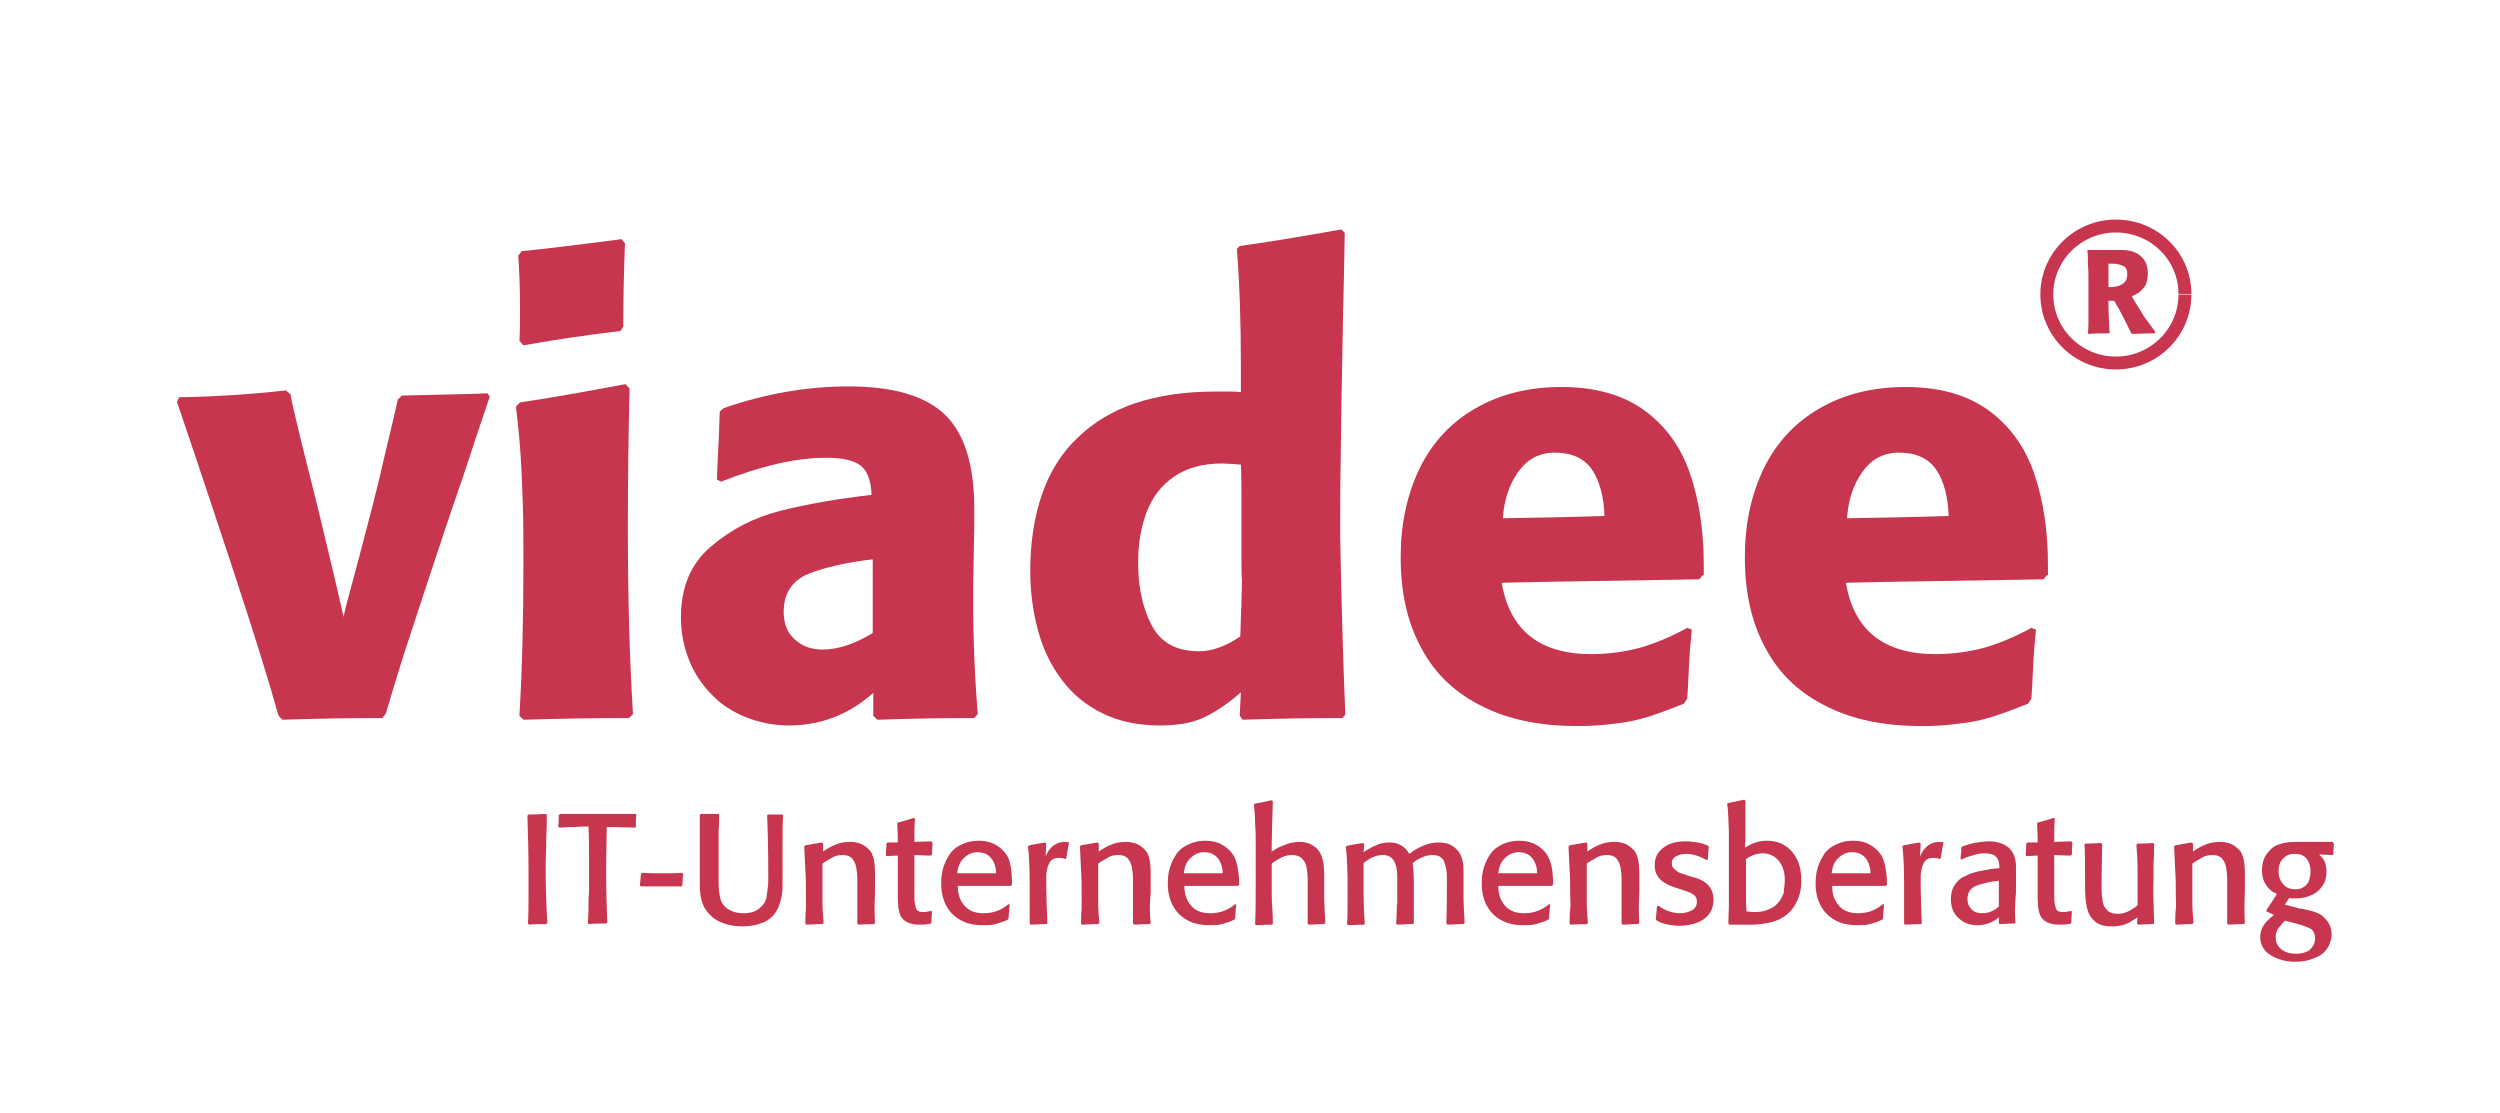 <?xml version="1.0" encoding="UTF-8"?> <!-- Generator: Adobe Illustrator 21.0.2, SVG Export Plug-In . SVG Version: 6.00 Build 0) --> <svg xmlns="http://www.w3.org/2000/svg" xmlns:xlink="http://www.w3.org/1999/xlink" version="1.1" id="Ebene_1" x="0px" y="0px" viewBox="0 0 438 195" style="enable-background:new 0 0 438 195;" xml:space="preserve"> <style type="text/css"> .st0{fill:#C7354F;} .st1{fill:none;stroke:#C7354F;stroke-width:2.262;stroke-miterlimit:10;} </style> <path class="st0" d="M85.8,69.5c-1.4,4.1-2.9,8.6-4.5,13.5c-1.7,4.9-3.6,10.5-5.7,16.9c-2.1,6.4-3.7,11.2-4.7,14.3 c-1,3.1-2.1,6.7-3.3,10.8l-0.6,0.8c-5.8,0-11.7,0.1-17.5,0.3l-0.7-0.7c-1.5-5.4-4.2-14.2-8.3-26.6c-2.1-6.3-5.2-15.8-9.5-28.4 l0.4-0.8c6.1-0.1,12.4-0.5,18.7-1.2l0.8,0.7c0.4,2.4,2,8.8,4.6,19.1c0.8,3.3,1.6,6.6,2.4,10c0.8,3.4,1.6,6.7,2.3,9.9 c0.2-1.2,0.7-2.9,1.3-5.2c0.6-2.3,1.1-4,1.4-5.2c0.8-3.1,1.6-6.2,2.4-9.2c0.8-3.1,1.6-6.4,2.4-10c0.9-3.6,1.5-6.4,2-8.5l0.7-0.7 c8.8-0.2,13.8-0.3,15-0.4L85.8,69.5L85.8,69.5z"></path> <path class="st0" d="M109.5,42.6c-0.2,4.8-0.3,9.7-0.3,14.6l-0.5,0.8c-5.2,0.6-10.8,1.4-17,2.5L91,59.7c0.1-1.4,0.1-3.4,0.1-6.1 c0-3-0.1-5.9-0.3-8.8l0.6-0.8c3.2-0.3,9.1-1,17.5-2.1L109.5,42.6L109.5,42.6z M110.9,125.1l-0.7,0.7c-6.1,0-12.3,0.1-18.5,0.3 l-0.7-0.7c0.5-8.3,0.7-17.2,0.7-26.6c0-4.1,0-7.5-0.1-10.4c-0.1-2.8-0.2-5.8-0.4-8.8s-0.5-5.8-0.8-8.4l0.7-0.7 c4.8-0.7,11-1.8,18.5-3.2l0.7,0.8c-0.2,8.1-0.3,16.1-0.3,24.1C110,104.7,110.3,115.6,110.9,125.1L110.9,125.1L110.9,125.1z"></path> <path class="st0" d="M171.3,125.1l-0.6,0.7c-5.7,0-11.4,0.1-17,0.3l-0.7-0.7v-4c-4.3,3.8-9.2,5.7-14.8,5.7c-2.6,0-5.1-0.5-7.4-1.4 c-2.3-0.9-4.4-2.2-6.1-4c-1.7-1.7-3.1-3.8-4-6.1c-0.9-2.3-1.4-4.8-1.4-7.4c0-5.3,1.7-9.4,5.2-12.4c3.5-3,7.5-5.1,12.2-6.3 c4.7-1.2,10-2.1,16-2.8c-0.1-2.6-0.8-4.3-2-5.2c-1.3-0.9-3.2-1.3-6-1.3c-5.2,0-11.3,1.4-18.4,4.2l-0.7-0.4c0.1-2.7,0.2-4.8,0.3-6.5 c0.1-1.6,0.1-3.4,0.2-5.4l0.7-0.6c7.2-2.5,14.5-3.8,21.9-3.8c7.9,0,13.5,1.7,16.9,5c3.4,3.3,5.1,8.8,5.1,16.5c0,1.7,0,4.3-0.1,7.9 c-0.1,3.6-0.1,6.2-0.1,8C170.5,112.4,170.8,119.1,171.3,125.1L171.3,125.1L171.3,125.1z M152.9,110.9V98c-4.5,0.5-8.3,1.4-11.2,2.5 c-2.9,1.2-4.4,3.4-4.4,6.7c0,2,0.6,3.6,1.9,4.8c1.3,1.2,2.9,1.8,4.9,1.8C146.9,113.8,149.8,112.8,152.9,110.9L152.9,110.9 L152.9,110.9z"></path> <path class="st0" d="M235.7,125.2l-0.5,0.6c-5.8,0-11.7,0.1-17.5,0.3l-0.5-0.7l0.2-4.1c-2.4,2.1-4.7,3.6-6.7,4.5 c-2,0.9-4.5,1.3-7.5,1.3c-3.8,0-7.1-0.7-10-2.1c-2.9-1.4-5.3-3.4-7.1-5.8c-1.9-2.5-3.3-5.3-4.2-8.6c-0.9-3.3-1.4-6.8-1.4-10.5 c0-5.1,0.7-9.6,2.1-13.6c1.4-4,3.5-7.3,6.3-9.9c2.8-2.7,6.2-4.7,10.1-6c4-1.3,8.6-2,13.8-2c1,0,1.9,0,2.5,0c0.6,0,1.3,0,2.1,0.1V64 c0-7.3-0.2-14-0.7-20.4l0.5-0.5c5.1-0.7,11-1.7,17.8-2.9l0.6,0.6c-0.1,5.8-0.2,10.6-0.3,14.4c-0.1,3.8-0.1,7.5-0.2,11.1 c-0.1,3.7-0.1,8.1-0.2,13.3c-0.1,5.2-0.1,10-0.1,14.4C235,105.1,235.3,115.5,235.7,125.2L235.7,125.2L235.7,125.2z M217.5,97v-8.8 c0-3,0-5.3-0.1-6.8c-1.4-0.1-2.5-0.2-3.3-0.2c-3.4,0-6.2,0.8-8.4,2.3c-2.2,1.5-3.8,3.6-4.8,6.2c-1,2.6-1.5,5.6-1.5,8.9 c0,4.3,0.8,8,2.4,11c1.6,3,4.3,4.5,8.3,4.5c2.3,0,4.7-0.9,7.2-2.6c0.1-2.2,0.1-4,0.2-5.7c0-1.6,0.1-2.9,0.1-4 C217.5,100.8,217.5,99.2,217.5,97L217.5,97L217.5,97z"></path> <path class="st0" d="M298.3,100.8l-0.6,0.7c-5.8,0.1-12,0.2-18.7,0.3c-6.7,0.1-12,0.2-15.9,0.3c1.4,8.3,6.6,12.5,15.7,12.5 c3,0,5.8-0.4,8.5-1.1c2.7-0.8,5.4-1.9,8.3-3.5l0.8,0.3c-0.2,2.1-0.4,4.2-0.5,6.6c-0.1,2.3-0.2,4.2-0.3,5.5l-0.6,0.9 c-2.3,0.9-4.4,1.7-6.3,2.3c-1.9,0.6-3.9,1-6,1.2c-2.1,0.3-4.2,0.4-6.4,0.4c-6.4,0-11.9-1.1-16.5-3.4c-4.7-2.3-8.3-5.6-10.7-10.1 c-2.5-4.5-3.7-9.8-3.7-16.1c0-5.8,1.1-10.9,3.3-15.5c2.2-4.5,5.4-8,9.7-10.5c4.3-2.5,9.3-3.8,15.2-3.8c5.9,0,10.8,1.4,14.5,4.1 c3.7,2.7,6.4,6.4,8,11.1c1.6,4.7,2.4,10,2.4,16V100.8L298.3,100.8z M281.1,90.4c-0.1-3.3-0.8-6-2.1-8c-1.4-2.1-3.6-3.1-6.6-3.1 c-2.8,0-4.9,1.2-6.5,3.5c-1.6,2.3-2.4,5-2.6,8C269.1,90.7,275,90.6,281.1,90.4L281.1,90.4L281.1,90.4z"></path> <path class="st0" d="M358.6,100.8l-0.6,0.7c-5.8,0.1-12,0.2-18.7,0.3c-6.7,0.1-12,0.2-15.9,0.3c1.4,8.3,6.6,12.5,15.7,12.5 c3,0,5.8-0.4,8.5-1.1c2.7-0.8,5.4-1.9,8.3-3.5l0.8,0.3c-0.2,2.1-0.4,4.2-0.5,6.6c-0.1,2.3-0.2,4.2-0.3,5.5l-0.6,0.9 c-2.3,0.9-4.4,1.7-6.3,2.3c-1.9,0.6-3.9,1-6,1.2c-2.1,0.3-4.2,0.4-6.4,0.4c-6.4,0-11.9-1.1-16.5-3.4c-4.7-2.3-8.3-5.6-10.7-10.1 c-2.5-4.5-3.7-9.8-3.7-16.1c0-5.8,1.1-10.9,3.3-15.5c2.2-4.5,5.4-8,9.7-10.5c4.3-2.5,9.3-3.8,15.2-3.8c5.9,0,10.8,1.4,14.5,4.1 c3.7,2.7,6.4,6.4,8,11.1c1.6,4.7,2.4,10,2.4,16V100.8L358.6,100.8z M341.4,90.4c-0.1-3.3-0.8-6-2.1-8c-1.4-2.1-3.6-3.1-6.6-3.1 c-2.8,0-4.9,1.2-6.5,3.5c-1.6,2.3-2.4,5-2.6,8C329.4,90.7,335.3,90.6,341.4,90.4L341.4,90.4L341.4,90.4z"></path> <path class="st0" d="M95.9,161.7l-0.2,0.2c-1,0-2,0-3,0.1l-0.2-0.2c0.1-1.6,0.1-3.4,0.1-5.6v-3c0-3.9-0.1-7.3-0.2-10.3l0.2-0.2 c1.7,0,2.7-0.1,3-0.1l0.2,0.2c0,1,0,2.4-0.1,4.3c0,1.9-0.1,3.4-0.1,4.3C95.6,155.4,95.7,158.8,95.9,161.7L95.9,161.7L95.9,161.7z"></path> <path class="st0" d="M111.5,142.8c-0.1,0.5-0.1,1.1-0.1,2l-0.1,0.2c-1.1,0-2.8-0.1-5-0.1c0,1.8-0.1,4.4-0.1,7.9 c0,3.6,0.1,6.5,0.2,8.8l-0.2,0.2c-1.1,0-2.1,0-3.1,0.1l-0.1-0.2c0-0.6,0.1-1.4,0.1-2.4c0-1,0-1.9,0.1-2.9c0-1,0-2,0-3.1 c0-1.1,0-2.1,0-3.1c0-1.8,0-3.6-0.1-5.4c-0.8,0-1.6,0-2.3,0.1c-0.7,0-1.6,0-2.8,0.1l-0.2-0.2c0.1-0.7,0.1-1.3,0.1-2l0.2-0.2 c1.5,0,3.1,0,4.8,0c1.7,0,3.4,0,4.8,0c1.5,0,2.7,0,3.7,0L111.5,142.8L111.5,142.8z"></path> <path class="st0" d="M119.7,153.2c-0.1,0.3-0.1,0.6-0.1,1c0,0.3,0,0.7-0.1,1l-0.2,0.1h-7l-0.2-0.2c0.1-0.6,0.1-1.3,0.2-2l0.2-0.2 c1.1,0.1,2.3,0.1,3.5,0.1h1.2c0.8,0,1.5,0,2.3-0.1L119.7,153.2L119.7,153.2z"></path> <path class="st0" d="M137.2,142.8c-0.1,1.5-0.1,3.1-0.1,4.7v3.6c0,0.4,0,1.1,0,2c0,0.9,0,1.5,0,2c0,1.6-0.3,2.9-0.8,4 c-0.5,1.1-1.3,1.9-2.3,2.4c-1.1,0.5-2.4,0.8-4,0.8c-1.1,0-2.2-0.2-3.1-0.5c-1-0.3-1.8-0.8-2.5-1.5c-0.7-0.7-1.2-1.5-1.5-2.6 c-0.2-0.7-0.3-1.7-0.3-3c0-1.3,0-2.8,0-4.3c0-1.6,0-3,0-4.3c0-1.3,0-2.4,0-3.3l0.2-0.2c0.7,0,1.3,0,1.8,0c0.5,0,0.9,0,1.3,0l0.1,0.2 c0,0.9,0,1.7-0.1,2.6c0,0.9,0,1.7,0,2.6c0,0.9,0,1.7,0,2.6s0,1.7,0,2.6v1.2c0,1.2,0.1,2.2,0.3,3s0.7,1.5,1.4,1.9 c0.8,0.5,1.7,0.7,2.6,0.7c1.3,0,2.3-0.3,3-1c0.6-0.5,1-1.1,1.1-1.9s0.3-1.7,0.3-2.7v-1.3c0-4.6-0.1-8-0.2-10.2l0.1-0.2 c0.6,0,1.1,0,1.5,0c0.4,0,0.8,0,1,0L137.2,142.8L137.2,142.8z"></path> <path class="st0" d="M153.3,161.7l-0.2,0.2c-1.2,0-2.1,0.1-2.7,0.1l-0.2-0.2c0-1.5,0-3.6,0-6.5v-1.3c0-0.8-0.1-1.5-0.2-2.1 c-0.1-0.6-0.4-1.1-0.7-1.5c-0.4-0.4-0.9-0.6-1.6-0.6c-0.7,0-1.3,0.1-1.8,0.4s-1.1,0.6-1.8,1.1v3c0,1.4,0,2.6,0,3.8s0.1,2.4,0.2,3.6 l-0.2,0.2c-1.3,0-2.2,0.1-2.9,0.1l-0.1-0.2c0-0.8,0-1.7,0.1-2.5c0-0.8,0-1.7,0-2.5c0-1.5,0-2.9-0.1-4.3s-0.1-2.8-0.2-4.2l0.2-0.2 c1-0.2,1.9-0.3,2.9-0.5l0.2,0.2l0,1.4c0.8-0.6,1.6-1,2.4-1.3c0.7-0.3,1.6-0.4,2.5-0.4c0.5,0,0.9,0.1,1.3,0.2 c0.4,0.1,0.8,0.3,1.1,0.5c0.3,0.2,0.6,0.5,0.9,0.8c0.3,0.3,0.4,0.7,0.6,1.2c0.2,0.7,0.3,1.6,0.3,2.9v3.2 C153.2,158.4,153.2,160.2,153.3,161.7L153.3,161.7L153.3,161.7z"></path> <path class="st0" d="M163.4,147.8c-0.1,0.6-0.1,1.3-0.1,1.9l-0.2,0.2c-1.3,0-2.3-0.1-2.9-0.1c0,0.6,0,1.5,0,2.6s0,2.1,0,3.1v1.1 c0,0.7,0,1.3,0.1,1.8s0.2,0.9,0.4,1.1c0.2,0.2,0.6,0.3,1.1,0.3c0.4,0,0.8-0.1,1.3-0.2l0.2,0.1c0,0.2-0.1,0.8-0.1,1.9l-0.1,0.2 c-0.7,0.2-1.3,0.2-2,0.2c-1.8,0-2.9-0.6-3.4-1.7c-0.1-0.3-0.2-0.7-0.3-1.2c0-0.5-0.1-1-0.1-1.5c0-0.8,0-1.5,0-2.1c0-0.5,0-1.2,0-1.9 c0-0.8,0-1.4,0-2.1c0-0.6,0-1.2,0-1.6c-0.9,0-1.5,0.1-2,0.1l-0.1-0.2c0-0.4,0.1-1.1,0.1-2l0.2-0.2c0.2,0,0.4,0,0.5,0 c0.1,0,0.3,0,0.4,0c0.2,0,0.3,0,0.4,0c0.1,0,0.3,0,0.5,0c0-0.7,0-1.8-0.1-3.3l0.1-0.2c0.9-0.2,1.8-0.5,2.8-0.8l0.2,0.1 c-0.1,1.2-0.1,2.6-0.1,4.1l3-0.1L163.4,147.8L163.4,147.8z"></path> <path class="st0" d="M177.3,155l-0.2,0.2c-0.8,0-1.5,0-2.2,0c-0.7,0-1.5,0-2.6,0H171c-1.4,0-2.5,0-3.2,0c0,1.5,0.4,2.6,1.2,3.5 c0.8,0.9,1.9,1.3,3.3,1.3c1.7,0,3.1-0.5,4.4-1.6l0.2,0.1c0,0.3-0.1,0.6-0.1,1c0,0.4-0.1,0.9-0.1,1.4l-0.1,0.2 c-0.8,0.4-1.5,0.6-2.2,0.8c-0.7,0.2-1.4,0.2-2.2,0.2c-1.5,0-2.9-0.3-3.9-0.9c-1.1-0.6-1.9-1.4-2.5-2.5c-0.6-1.1-0.9-2.4-0.9-3.9 c0-1,0.1-2,0.4-2.9c0.3-0.9,0.7-1.7,1.2-2.4s1.2-1.2,2.1-1.6c0.8-0.4,1.8-0.6,2.8-0.6h0.1c1.3,0,2.4,0.3,3.4,1c1,0.7,1.7,1.6,2,2.7 C177.2,152.1,177.3,153.4,177.3,155L177.3,155L177.3,155z M174.5,153v-0.4c0-0.3-0.1-0.6-0.2-1c-0.2-0.7-0.6-1.3-1.1-1.7 c-0.5-0.4-1.2-0.6-1.9-0.6c-1,0-1.8,0.4-2.5,1.1c-0.7,0.7-1,1.6-1.1,2.6h3.1c0.6,0,1.2,0,1.7,0C173,153,173.7,153,174.5,153 L174.5,153L174.5,153z"></path> <path class="st0" d="M187.3,147.6c-0.2,1.1-0.4,2.1-0.5,2.8l-0.2,0.1c-0.4-0.2-0.8-0.2-1.1-0.2c-0.8,0-1.4,0.3-1.7,1 c-0.3,0.6-0.5,1.4-0.5,2.3c0,3.3,0.1,6,0.2,8.1l-0.1,0.2c-1.3,0-2.3,0.1-2.9,0.1l-0.1-0.2v-1.2c0-0.6,0-1.4,0-2.4c0-1,0-2,0-2.9 c0-3.2-0.1-5.5-0.3-7l0.2-0.2c1.1-0.2,2.1-0.4,2.8-0.5l0.2,0.2l-0.1,2.3c0.3-0.9,0.8-1.5,1.3-1.9c0.5-0.4,1.2-0.7,2-0.7 c0.2,0,0.5,0,0.8,0.1L187.3,147.6L187.3,147.6z"></path> <path class="st0" d="M201.6,161.7l-0.2,0.2c-1.2,0-2.1,0.1-2.7,0.1l-0.2-0.2c0-1.5,0-3.6,0-6.5v-1.3c0-0.8-0.1-1.5-0.2-2.1 c-0.1-0.6-0.4-1.1-0.7-1.5c-0.4-0.4-0.9-0.6-1.6-0.6c-0.7,0-1.3,0.1-1.8,0.4c-0.5,0.3-1.1,0.6-1.8,1.1v3c0,1.4,0,2.6,0,3.8 s0.1,2.4,0.2,3.6l-0.2,0.2c-1.3,0-2.2,0.1-2.9,0.1l-0.1-0.2c0-0.8,0-1.7,0.1-2.5c0-0.8,0-1.7,0-2.5c0-1.5,0-2.9-0.1-4.3 s-0.1-2.8-0.2-4.2l0.2-0.2c1-0.2,1.9-0.3,2.9-0.5l0.2,0.2l0,1.4c0.8-0.6,1.6-1,2.4-1.3c0.7-0.3,1.6-0.4,2.5-0.4 c0.5,0,0.9,0.1,1.3,0.2c0.4,0.1,0.8,0.3,1.1,0.5c0.3,0.2,0.6,0.5,0.9,0.8c0.3,0.3,0.4,0.7,0.6,1.2c0.2,0.7,0.3,1.6,0.3,2.9v3.2 C201.4,158.4,201.4,160.2,201.6,161.7L201.6,161.7L201.6,161.7z"></path> <path class="st0" d="M217.1,155l-0.2,0.2c-0.8,0-1.5,0-2.2,0c-0.7,0-1.5,0-2.6,0h-1.4c-1.4,0-2.5,0-3.2,0c0,1.5,0.4,2.6,1.2,3.5 s1.9,1.3,3.3,1.3c1.7,0,3.1-0.5,4.4-1.6l0.2,0.1c0,0.3-0.1,0.6-0.1,1c0,0.4-0.1,0.9-0.1,1.4l-0.1,0.2c-0.8,0.4-1.5,0.6-2.2,0.8 c-0.7,0.2-1.4,0.2-2.2,0.2c-1.5,0-2.9-0.3-3.9-0.9c-1.1-0.6-1.9-1.4-2.5-2.5c-0.6-1.1-0.9-2.4-0.9-3.9c0-1,0.1-2,0.4-2.9 c0.3-0.9,0.7-1.7,1.2-2.4s1.2-1.2,2.1-1.6s1.8-0.6,2.8-0.6h0.1c1.3,0,2.4,0.3,3.4,1c1,0.7,1.7,1.6,2,2.7 C216.9,152.1,217.1,153.4,217.1,155L217.1,155L217.1,155z M214.2,153v-0.4c0-0.3-0.1-0.6-0.2-1c-0.2-0.7-0.6-1.3-1.1-1.7 c-0.5-0.4-1.2-0.6-1.9-0.6c-1,0-1.8,0.4-2.5,1.1c-0.7,0.7-1,1.6-1.1,2.6h3.1c0.6,0,1.2,0,1.7,0C212.8,153,213.4,153,214.2,153 L214.2,153L214.2,153z"></path> <path class="st0" d="M232.2,161.7l-0.2,0.2c-1.2,0-2.1,0.1-2.7,0.1l-0.2-0.2c0-1,0-1.9,0-2.7s0-1.5,0-2.1c0-0.6,0-1.4,0-2.1v-0.9 c0-0.8-0.1-1.5-0.2-2.1c-0.1-0.6-0.4-1.1-0.8-1.5c-0.4-0.4-1-0.6-1.7-0.6c-0.6,0-1.2,0.1-1.8,0.4c-0.6,0.3-1.2,0.6-1.8,1.1v4.4 c0,1,0,2.1,0.1,3.3s0.1,2.1,0.1,2.8l-0.1,0.2c-1.3,0-2.2,0.1-2.9,0.1l-0.1-0.2c0.1-2.2,0.1-4.7,0.1-7.4v-2.8c0-1.6,0-2.9,0-3.9 c0-1,0-2.1-0.1-3.3c0-1.2-0.1-2.3-0.2-3.5l0.1-0.2c1.2-0.2,2.2-0.4,3-0.6l0.2,0.2c-0.1,3.6-0.2,6.1-0.2,7.5v1.3 c0.6-0.4,1.1-0.7,1.6-0.9c0.5-0.2,1-0.4,1.6-0.6c0.5-0.1,1.1-0.2,1.7-0.2c0.9,0,1.7,0.2,2.4,0.7c0.7,0.4,1.2,1.1,1.5,1.9 c0.1,0.4,0.2,0.8,0.3,1.3c0,0.5,0.1,1,0.1,1.7v3.2C232,158.4,232.1,160.2,232.2,161.7L232.2,161.7L232.2,161.7z"></path> <path class="st0" d="M256.6,161.7l-0.2,0.2c-1.2,0-2.2,0.1-2.8,0.1l-0.2-0.2c0.1-3.1,0.1-5.8,0.1-8.1c0-1.1-0.2-2-0.5-2.8 c-0.3-0.7-1-1.1-2-1.1c-0.6,0-1.2,0.1-1.8,0.4c-0.6,0.2-1.2,0.6-1.7,1c0.1,0.9,0.2,2,0.2,3.3c0,0.7,0,1.2,0,1.6c0,0.4,0,0.9,0,1.3 c0,0.4,0,0.7,0,1.1c0,0.3,0,0.7,0,1.1c0,0.4,0,0.7,0,1c0,0.3,0,0.7,0,1.1l-0.1,0.2c-1.2,0-2.2,0.1-2.8,0.1l-0.2-0.2 c0-0.5,0.1-1,0.1-1.7s0-1.3,0.1-2c0-0.7,0-1.4,0-2.2c0-0.8,0-1.5,0-2.2c0-2.6-0.8-3.9-2.5-3.9c-1.2,0-2.3,0.5-3.4,1.4v5.2 c0,2.1,0.1,3.9,0.2,5.4l-0.1,0.2c-1.2,0-2.2,0.1-2.8,0.1l-0.2-0.2c0.1-1.5,0.1-3.2,0.1-4.9v-1.7c0-2.7-0.1-5-0.3-6.9l0.1-0.2 c0.5-0.1,1.5-0.3,2.9-0.5l0.2,0.2l-0.1,1.4c0.6-0.4,1.1-0.7,1.5-0.9c0.4-0.2,0.9-0.4,1.4-0.6c0.5-0.1,1.1-0.2,1.6-0.2 c1.6,0,2.8,0.7,3.5,2c1.7-1.3,3.4-2,5.2-2c0.9,0,1.8,0.2,2.5,0.7c0.7,0.5,1.2,1.1,1.5,2c0.2,0.5,0.3,1.3,0.3,2.3c0,0.2,0,0.4,0,0.6 c0,0.1,0,0.3,0,0.5v3.6C256.4,158,256.5,159.6,256.6,161.7L256.6,161.7L256.6,161.7z"></path> <path class="st0" d="M272.1,155l-0.2,0.2c-0.8,0-1.5,0-2.2,0c-0.7,0-1.5,0-2.6,0h-1.4c-1.4,0-2.5,0-3.2,0c0,1.5,0.4,2.6,1.2,3.5 s1.9,1.3,3.3,1.3c1.7,0,3.1-0.5,4.4-1.6l0.2,0.1c0,0.3-0.1,0.6-0.1,1c0,0.4-0.1,0.9-0.1,1.4l-0.1,0.2c-0.8,0.4-1.5,0.6-2.2,0.8 c-0.7,0.2-1.4,0.2-2.2,0.2c-1.5,0-2.9-0.3-3.9-0.9c-1.1-0.6-1.9-1.4-2.5-2.5c-0.6-1.1-0.9-2.4-0.9-3.9c0-1,0.1-2,0.4-2.9 c0.3-0.9,0.7-1.7,1.2-2.4c0.5-0.7,1.2-1.2,2.1-1.6c0.8-0.4,1.8-0.6,2.8-0.6h0.1c1.3,0,2.4,0.3,3.4,1c1,0.7,1.7,1.6,2,2.7 C272,152.1,272.1,153.4,272.1,155L272.1,155L272.1,155z M269.3,153v-0.4c0-0.3-0.1-0.6-0.2-1c-0.2-0.7-0.6-1.3-1.1-1.7 c-0.5-0.4-1.2-0.6-1.9-0.6c-1,0-1.8,0.4-2.5,1.1c-0.7,0.7-1,1.6-1.1,2.6h3.1c0.6,0,1.2,0,1.7,0C267.8,153,268.5,153,269.3,153 L269.3,153L269.3,153z"></path> <path class="st0" d="M287.2,161.7l-0.2,0.2c-1.2,0-2.1,0.1-2.7,0.1l-0.2-0.2c0-1.5,0-3.6,0-6.5v-1.3c0-0.8-0.1-1.5-0.2-2.1 c-0.1-0.6-0.4-1.1-0.7-1.5c-0.4-0.4-0.9-0.6-1.6-0.6c-0.7,0-1.3,0.1-1.8,0.4s-1.1,0.6-1.8,1.1v3c0,1.4,0,2.6,0,3.8 c0,1.2,0.1,2.4,0.2,3.6l-0.2,0.2c-1.3,0-2.2,0.1-2.9,0.1l-0.1-0.2c0-0.8,0-1.7,0.1-2.5s0-1.7,0-2.5c0-1.5,0-2.9-0.1-4.3 c-0.1-1.4-0.1-2.8-0.2-4.2l0.2-0.2c1-0.2,1.9-0.3,2.9-0.5l0.2,0.2l0,1.4c0.8-0.6,1.6-1,2.4-1.3c0.7-0.3,1.6-0.4,2.5-0.4 c0.5,0,0.9,0.1,1.3,0.2c0.4,0.1,0.8,0.3,1.1,0.5c0.3,0.2,0.6,0.5,0.9,0.8s0.4,0.7,0.6,1.2c0.2,0.7,0.3,1.6,0.3,2.9v3.2 C287.1,158.4,287.1,160.2,287.2,161.7L287.2,161.7L287.2,161.7z"></path> <path class="st0" d="M300.2,157.6c0,1.1-0.3,1.9-0.8,2.6c-0.6,0.7-1.3,1.2-2.2,1.5c-0.9,0.3-1.9,0.5-2.9,0.5c-0.8,0-1.4-0.1-2-0.2 s-1.3-0.3-2-0.7l-0.2-0.2c0-0.2,0.1-1,0.2-2.3l0.3-0.1c1.2,0.9,2.5,1.3,3.8,1.3c0.7,0,1.4-0.2,2-0.5c0.6-0.3,0.9-0.9,0.9-1.5 c0-0.7-0.3-1.1-0.8-1.4c-0.5-0.3-1.4-0.6-2.7-1s-2.3-0.9-2.9-1.5c-0.6-0.6-1-1.4-1-2.5c0-1,0.3-1.8,0.8-2.4c0.5-0.6,1.2-1.1,2-1.4 s1.7-0.4,2.7-0.4c0.7,0,1.3,0.1,2,0.2c0.6,0.1,1.3,0.3,1.9,0.6l0.1,0.2c-0.1,0.4-0.1,1.2-0.2,2.2l-0.2,0.1c-1.2-0.7-2.4-1.1-3.5-1.1 c-0.7,0-1.3,0.1-1.8,0.4c-0.6,0.3-0.8,0.7-0.8,1.3c0,0.3,0.1,0.6,0.3,0.8c0.2,0.2,0.4,0.4,0.7,0.6c0.3,0.2,0.6,0.3,0.9,0.4 c0.3,0.1,0.6,0.2,0.9,0.3l1,0.3C299.1,154.3,300.2,155.7,300.2,157.6L300.2,157.6L300.2,157.6z"></path> <path class="st0" d="M315.6,154.3c0,1.8-0.5,3.4-1.4,4.7c-0.9,1.3-2.3,2.2-4,2.6c-0.9,0.2-2,0.4-3.3,0.4h-1.7c-0.4,0-0.7,0-1,0 c-0.3,0-0.7,0-1.2,0l-0.2-0.2c0-1,0.1-2,0.1-3c0-1,0-2.3,0-3.8V152c0-1,0-2.2,0-3.4s0-2.1,0-2.8c-0.1-2.3-0.1-3.9-0.3-4.9l0.1-0.2 c0.5-0.1,1.4-0.3,2.9-0.6l0.2,0.2c0,0.9,0,1.8,0,2.7c0,0.9,0,1.9,0,3c0,1.1,0,1.9-0.1,2.5c0.7-0.4,1.3-0.7,1.9-0.9 c0.6-0.2,1.2-0.3,1.9-0.3c1.3,0,2.4,0.3,3.3,0.9c0.9,0.6,1.6,1.4,2.1,2.5C315.4,151.8,315.6,153,315.6,154.3L315.6,154.3 L315.6,154.3z M312.7,154.2c0-1.3-0.3-2.4-1-3.3s-1.7-1.4-2.9-1.4c-0.9,0-1.9,0.3-2.9,1c0,0.4,0,0.9,0,1.7v1.1c0,1.1,0,2.1,0,3.2 c0,1.1,0,2.1,0.1,3.2c0.6,0,1,0.1,1.3,0.1c0.9,0,1.7-0.1,2.4-0.4s1.3-0.6,1.7-1.1c0.5-0.5,0.8-1.1,1.1-1.8 C312.5,155.9,312.7,155.1,312.7,154.2L312.7,154.2L312.7,154.2z"></path> <path class="st0" d="M330.6,155l-0.2,0.2c-0.8,0-1.5,0-2.2,0c-0.7,0-1.5,0-2.6,0h-1.4c-1.4,0-2.5,0-3.2,0c0,1.5,0.4,2.6,1.2,3.5 s1.9,1.3,3.3,1.3c1.7,0,3.1-0.5,4.4-1.6l0.2,0.1c0,0.3-0.1,0.6-0.1,1c0,0.4-0.1,0.9-0.1,1.4l-0.1,0.2c-0.8,0.4-1.5,0.6-2.2,0.8 c-0.7,0.2-1.4,0.2-2.2,0.2c-1.5,0-2.9-0.3-3.9-0.9c-1.1-0.6-1.9-1.4-2.5-2.5c-0.6-1.1-0.9-2.4-0.9-3.9c0-1,0.1-2,0.4-2.9 c0.3-0.9,0.7-1.7,1.2-2.4s1.2-1.2,2.1-1.6c0.8-0.4,1.8-0.6,2.8-0.6h0.1c1.3,0,2.4,0.3,3.4,1c1,0.7,1.7,1.6,2,2.7 C330.4,152.1,330.6,153.4,330.6,155L330.6,155L330.6,155z M327.7,153v-0.4c0-0.3-0.1-0.6-0.2-1c-0.2-0.7-0.6-1.3-1.1-1.7 c-0.5-0.4-1.2-0.6-1.9-0.6c-1,0-1.8,0.4-2.5,1.1c-0.7,0.7-1,1.6-1.1,2.6h3.1c0.6,0,1.2,0,1.7,0C326.2,153,326.9,153,327.7,153 L327.7,153L327.7,153z"></path> <path class="st0" d="M340.5,147.6c-0.2,1.1-0.4,2.1-0.5,2.8l-0.2,0.1c-0.4-0.2-0.8-0.2-1.1-0.2c-0.8,0-1.4,0.3-1.7,1 c-0.3,0.6-0.5,1.4-0.5,2.3c0,3.3,0.1,6,0.2,8.1l-0.1,0.2c-1.3,0-2.3,0.1-2.9,0.1l-0.1-0.2v-1.2c0-0.6,0-1.4,0-2.4c0-1,0-2,0-2.9 c0-3.2-0.1-5.5-0.3-7l0.2-0.2c1.1-0.2,2.1-0.4,2.8-0.5l0.2,0.2l-0.1,2.3c0.3-0.9,0.8-1.5,1.3-1.9c0.5-0.4,1.2-0.7,2-0.7 c0.2,0,0.5,0,0.8,0.1L340.5,147.6L340.5,147.6z"></path> <path class="st0" d="M353.1,161.7l-0.1,0.1c-1.2,0-2.1,0.1-2.7,0.1l-0.1-0.2v-1c-1,0.9-2.3,1.4-3.7,1.4c-1.4,0-2.5-0.4-3.4-1.3 c-0.9-0.8-1.3-1.9-1.3-3.3c0-1,0.2-1.8,0.7-2.5s1-1.2,1.8-1.5c0.7-0.4,1.6-0.7,2.6-0.9c1-0.2,2.1-0.4,3.4-0.5V152 c0-0.9-0.2-1.5-0.6-1.9c-0.4-0.4-1-0.6-1.9-0.6c-0.7,0-1.4,0.1-2,0.3c-0.7,0.2-1.4,0.4-2.1,0.8l-0.2-0.1c0-0.3,0-0.7,0.1-1.1 c0-0.4,0-0.7,0-0.9c0.1-0.1,0.2-0.1,0.2-0.2c0.1,0,0.2-0.1,0.3-0.1c0.2-0.1,0.3-0.1,0.3-0.1c0.6-0.2,1.3-0.4,2-0.5 c0.7-0.1,1.4-0.2,2-0.2c1.5,0,2.7,0.4,3.5,1.1c0.8,0.7,1.3,1.8,1.3,3.3v4.5C353,158.4,353,160.2,353.1,161.7L353.1,161.7 L353.1,161.7z M350.2,158.8v-4.5c-1.7,0.2-3,0.5-4,0.9c-1,0.4-1.5,1.2-1.5,2.3c0,0.7,0.2,1.3,0.7,1.8c0.5,0.5,1.1,0.7,1.8,0.7 C348.4,160,349.4,159.6,350.2,158.8L350.2,158.8L350.2,158.8z"></path> <path class="st0" d="M363.1,147.8c-0.1,0.6-0.1,1.3-0.1,1.9l-0.2,0.2c-1.3,0-2.3-0.1-2.9-0.1c0,0.6,0,1.5,0,2.6s0,2.1,0,3.1v1.1 c0,0.7,0,1.3,0.1,1.8c0.1,0.5,0.2,0.9,0.4,1.1c0.2,0.2,0.6,0.3,1.1,0.3c0.4,0,0.8-0.1,1.3-0.2l0.2,0.1c0,0.2-0.1,0.8-0.1,1.9 l-0.1,0.2c-0.7,0.2-1.3,0.2-2,0.2c-1.8,0-2.9-0.6-3.4-1.7c-0.1-0.3-0.2-0.7-0.3-1.2c0-0.5-0.1-1-0.1-1.5c0-0.8,0-1.5,0-2.1 c0-0.5,0-1.2,0-1.9c0-0.8,0-1.4,0-2.1c0-0.6,0-1.2,0-1.6c-0.9,0-1.5,0.1-2,0.1l-0.1-0.2c0-0.4,0.1-1.1,0.1-2l0.2-0.2 c0.2,0,0.4,0,0.5,0c0.1,0,0.3,0,0.4,0c0.2,0,0.3,0,0.4,0c0.1,0,0.3,0,0.5,0c0-0.7,0-1.8-0.1-3.3l0.1-0.2c0.9-0.2,1.8-0.5,2.8-0.8 l0.2,0.1c-0.1,1.2-0.1,2.6-0.1,4.1l3-0.1L363.1,147.8L363.1,147.8z"></path> <path class="st0" d="M377.4,161.7l-0.1,0.2c-1.2,0-2.1,0.1-2.7,0.1l-0.2-0.2l0.1-1.1c-0.5,0.4-1,0.6-1.4,0.9 c-0.4,0.2-0.9,0.4-1.3,0.5c-0.5,0.1-1,0.2-1.5,0.2H370c-1.4,0-2.4-0.3-3.1-1c-0.7-0.6-1.1-1.4-1.3-2.4s-0.3-2.2-0.3-3.6v-1.5 c0-2.6,0-4.5-0.1-5.8l0.1-0.2c1.3,0,2.2-0.1,2.8-0.1l0.2,0.2l-0.1,6v1.9c0,0.8,0.1,1.5,0.2,2.2c0.1,0.6,0.4,1.1,0.8,1.5 s1,0.6,1.8,0.6c0.6,0,1.2-0.1,1.8-0.4s1.1-0.6,1.7-1.1v-6.3c0-1.5-0.1-3-0.2-4.3l0.2-0.2c1.2,0,2.2-0.1,2.8-0.1l0.1,0.2 c0,1,0,2.1-0.1,3.1c0,1,0,2.1,0,3.1C377.2,155.9,377.3,158.5,377.4,161.7L377.4,161.7L377.4,161.7z"></path> <path class="st0" d="M393.3,161.7l-0.2,0.2c-1.2,0-2.1,0.1-2.7,0.1l-0.2-0.2c0-1.5,0-3.6,0-6.5v-1.3c0-0.8-0.1-1.5-0.2-2.1 s-0.4-1.1-0.7-1.5c-0.4-0.4-0.9-0.6-1.6-0.6c-0.7,0-1.3,0.1-1.8,0.4c-0.5,0.3-1.1,0.6-1.8,1.1v3c0,1.4,0,2.6,0,3.8 c0,1.2,0.1,2.4,0.2,3.6l-0.2,0.2c-1.3,0-2.2,0.1-2.9,0.1l-0.1-0.2c0-0.8,0-1.7,0.1-2.5s0-1.7,0-2.5c0-1.5,0-2.9-0.1-4.3 c-0.1-1.4-0.1-2.8-0.2-4.2l0.2-0.2c1-0.2,1.9-0.3,2.9-0.5l0.2,0.2l0,1.4c0.8-0.6,1.6-1,2.4-1.3c0.7-0.3,1.6-0.4,2.5-0.4 c0.5,0,0.9,0.1,1.3,0.2c0.4,0.1,0.8,0.3,1.1,0.5c0.3,0.2,0.6,0.5,0.9,0.8c0.3,0.3,0.4,0.7,0.6,1.2c0.2,0.7,0.3,1.6,0.3,2.9v3.2 C393.2,158.4,393.2,160.2,393.3,161.7L393.3,161.7L393.3,161.7z"></path> <path class="st0" d="M408.9,147.9c0,0.4-0.1,1-0.1,1.8l-0.2,0.1l-2.3-0.1c0.4,0.4,0.8,0.8,1,1.3c0.2,0.5,0.3,1.1,0.3,1.7 c0,1-0.2,1.8-0.7,2.5c-0.5,0.7-1.1,1.3-1.9,1.6c-0.8,0.4-1.7,0.6-2.7,0.6c-0.1,0-0.3,0-0.5,0c-0.2,0-0.4,0-0.7-0.1l-0.8,1.2 c0.5,0.1,1.2,0.3,2.3,0.6c0.3,0.1,0.7,0.1,1.1,0.2c0.5,0.1,0.9,0.2,1.3,0.3c0.4,0.1,0.8,0.3,1.1,0.4c0.4,0.2,0.7,0.3,0.9,0.6 c1,0.8,1.5,1.9,1.5,3.1c0,0.7-0.2,1.3-0.5,2c-0.5,1-1.3,1.7-2.4,2.1c-1.1,0.5-2.2,0.7-3.4,0.7h-0.1c-1.6,0-3-0.4-4.2-1.1 c-1.2-0.7-1.9-1.8-1.9-3.2c0-0.8,0.2-1.5,0.6-2.1c0.4-0.6,1-1.2,1.8-1.8c-0.6-0.3-1-0.5-1.3-0.6l0-0.3c0.5-0.8,1.2-1.7,1.8-2.8 c-0.8-0.3-1.5-0.9-1.9-1.6c-0.5-0.7-0.7-1.6-0.7-2.5c0-1.2,0.3-2.3,1-3.1c0.6-0.8,1.3-1.3,2.1-1.5c0.8-0.3,1.8-0.4,3-0.4 c0.3,0,0.6,0,1.1,0c0.5,0,0.9,0,1.1,0c0.7,0,1.3,0,1.9,0s1.3,0,2.2,0L408.9,147.9L408.9,147.9z M404.8,152.7c0-0.6-0.1-1.2-0.3-1.6 c-0.2-0.5-0.5-0.9-0.9-1.1c-0.4-0.3-0.9-0.4-1.6-0.4c-0.6,0-1.1,0.1-1.5,0.4c-0.4,0.3-0.8,0.7-1,1.1c-0.2,0.5-0.3,1-0.3,1.6 c0,0.9,0.3,1.6,0.8,2.2c0.5,0.6,1.2,0.9,2.1,0.9c0.6,0,1.1-0.1,1.5-0.4c0.4-0.2,0.7-0.6,0.9-1C404.7,153.8,404.8,153.3,404.8,152.7 L404.8,152.7L404.8,152.7z M405.6,164.4c0-0.8-0.3-1.4-0.8-1.7c-0.6-0.3-1.4-0.6-2.5-0.9l-2-0.5c-0.2,0.3-0.5,0.5-0.6,0.7 c-0.2,0.2-0.3,0.4-0.5,0.6c-0.2,0.2-0.3,0.5-0.4,0.8s-0.1,0.6-0.1,0.9c0,0.9,0.4,1.6,1.1,2.1c0.7,0.5,1.5,0.7,2.5,0.7 c0.9,0,1.6-0.2,2.3-0.6C405.3,165.8,405.6,165.2,405.6,164.4L405.6,164.4L405.6,164.4z"></path> <path class="st0" d="M377.6,58.1l-0.1,0.3c-1.7,0-3,0.1-3.9,0.1l-0.2-0.1c-1.3-2.7-2.3-4.6-3-5.7c-0.2,0-0.4,0-0.5,0 c-0.1,0-0.3,0-0.5,0v0.4c0,1.6,0.1,3.4,0.2,5.2l-0.1,0.1c-1.2,0-2.4,0-3.6,0.1l-0.1-0.1c0.1-0.8,0.1-1.8,0.1-2.9c0-1,0-1.9,0-2.7 s0-1.9,0-3.1c0-1.3,0-2.4-0.1-3.4c0-1,0-1.8-0.1-2.4l0.1-0.1c0.6,0,1.1,0,1.4,0c0.4,0,0.7,0,1.1,0c0.4,0,0.8,0,1.4,0h1.9 c0.9,0,1.7,0.1,2.4,0.4c0.7,0.3,1.3,0.8,1.7,1.4s0.6,1.4,0.6,2.4c0,0.5-0.1,1-0.2,1.4c-0.1,0.4-0.3,0.8-0.6,1.1 c-0.3,0.3-0.6,0.7-1,0.9c-0.3,0.2-0.6,0.3-1,0.5c0.5,1,1.3,2.1,2.1,3.5C376.5,56.6,377.1,57.5,377.6,58.1L377.6,58.1L377.6,58.1z M372.7,48c0-0.7-0.2-1.2-0.7-1.4s-1-0.4-1.8-0.4c-0.4,0-0.7,0-0.8,0c0,0.4,0,0.9,0,1.7v2.4h0.3c0.9,0,1.6-0.2,2.1-0.5 C372.4,49.4,372.7,48.9,372.7,48L372.7,48L372.7,48z"></path> <path class="st1" d="M382.8,51.6c0,6.6-5.4,12-12.1,12c-6.7,0-12.1-5.4-12.1-12s5.4-12,12.1-12c6.7,0,12.1,5.3,12.1,11.9"></path> </svg> 